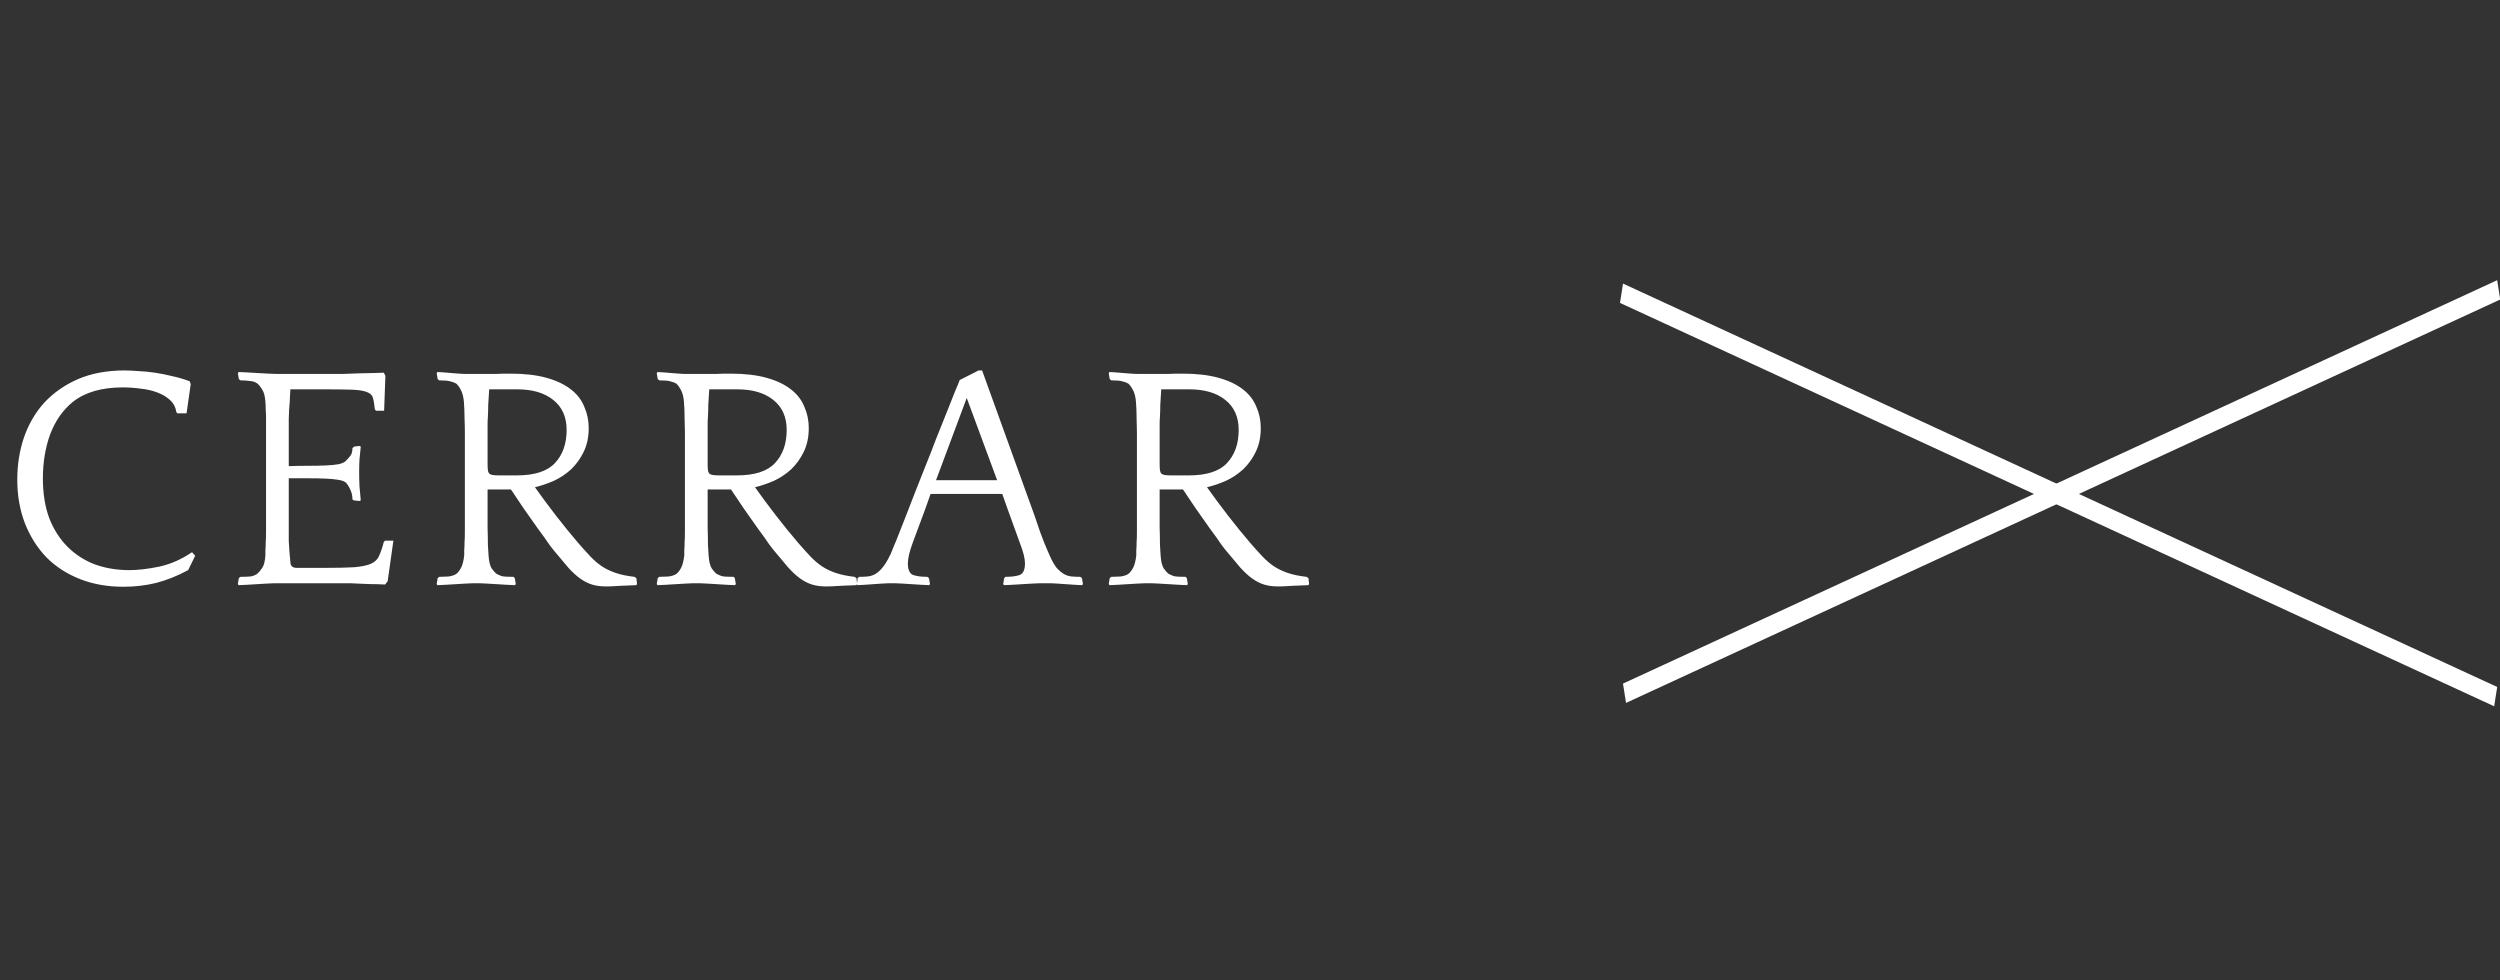 <svg width="125" height="49" viewBox="0 0 125 49" fill="none" xmlns="http://www.w3.org/2000/svg">
<rect x="0" y="0" width="125" height="49" fill="#333333" stroke="none"/>
<path d="M8.816 20.602C8.784 20.368 8.683 20.17 8.512 20.01C8.341 19.85 8.128 19.722 7.872 19.626C7.627 19.53 7.349 19.466 7.04 19.434C6.741 19.392 6.443 19.37 6.144 19.37C5.088 19.37 4.256 19.61 3.648 20.09C3.147 20.496 2.768 21.034 2.512 21.706C2.267 22.378 2.144 23.114 2.144 23.914C2.144 24.672 2.251 25.338 2.464 25.914C2.688 26.48 2.992 26.954 3.376 27.338C3.76 27.722 4.213 28.016 4.736 28.218C5.269 28.41 5.845 28.506 6.464 28.506C6.901 28.506 7.403 28.448 7.968 28.33C8.544 28.202 9.088 27.962 9.6 27.61L9.76 27.786L9.408 28.506C8.875 28.794 8.341 29.008 7.808 29.146C7.285 29.274 6.741 29.338 6.176 29.338C5.376 29.338 4.651 29.21 4 28.954C3.349 28.698 2.789 28.336 2.32 27.866C1.861 27.386 1.504 26.821 1.248 26.17C0.992 25.509 0.864 24.778 0.864 23.978C0.864 23.232 0.976 22.528 1.2 21.866C1.435 21.194 1.776 20.613 2.224 20.122C2.683 19.632 3.243 19.242 3.904 18.954C4.576 18.666 5.355 18.522 6.24 18.522C6.432 18.522 6.656 18.533 6.912 18.554C7.179 18.565 7.456 18.592 7.744 18.634C8.032 18.677 8.325 18.736 8.624 18.81C8.923 18.874 9.211 18.96 9.488 19.066L9.536 19.21L9.328 20.666H8.864L8.816 20.602ZM16.502 18.698C16.641 18.698 16.849 18.698 17.126 18.698C17.414 18.688 17.702 18.677 17.99 18.666C18.278 18.656 18.534 18.65 18.758 18.65C18.993 18.64 19.137 18.634 19.19 18.634L19.27 18.794L19.206 20.538H18.806L18.742 20.474C18.721 20.229 18.689 20.037 18.646 19.898C18.614 19.76 18.508 19.658 18.326 19.594C18.156 19.53 17.894 19.493 17.542 19.482C17.19 19.472 16.694 19.466 16.054 19.466H14.518L14.486 20.09C14.476 20.261 14.465 20.405 14.454 20.522C14.454 20.64 14.449 20.784 14.438 20.954C14.438 21.125 14.438 21.333 14.438 21.578C14.438 21.813 14.438 22.389 14.438 23.306C14.758 23.296 15.078 23.29 15.398 23.29C15.718 23.29 16.006 23.285 16.262 23.274C16.529 23.264 16.753 23.242 16.934 23.21C17.116 23.168 17.238 23.109 17.302 23.034C17.388 22.949 17.462 22.864 17.526 22.778C17.59 22.693 17.622 22.57 17.622 22.41L17.702 22.33L17.974 22.298L18.038 22.33C18.017 22.576 17.996 22.789 17.974 22.97C17.964 23.152 17.958 23.36 17.958 23.594C17.958 23.85 17.964 24.09 17.974 24.314C17.996 24.528 18.017 24.762 18.038 25.018L17.974 25.05L17.686 25.018L17.622 24.97C17.622 24.8 17.59 24.645 17.526 24.506C17.462 24.357 17.388 24.234 17.302 24.138C17.238 24.074 17.116 24.026 16.934 23.994C16.753 23.962 16.534 23.941 16.278 23.93C16.022 23.92 15.734 23.914 15.414 23.914C15.094 23.914 14.769 23.914 14.438 23.914V25.466C14.438 25.85 14.438 26.165 14.438 26.41C14.438 26.645 14.438 26.858 14.438 27.05C14.449 27.232 14.46 27.402 14.47 27.562C14.481 27.712 14.497 27.888 14.518 28.09C14.518 28.293 14.625 28.394 14.838 28.394H16.198C16.838 28.394 17.34 28.384 17.702 28.362C18.076 28.33 18.358 28.272 18.55 28.186C18.742 28.101 18.876 27.973 18.95 27.802C19.036 27.621 19.116 27.386 19.19 27.098L19.254 27.034H19.67L19.382 29.066L19.254 29.226C19.201 29.226 19.078 29.221 18.886 29.21C18.694 29.21 18.476 29.205 18.23 29.194C17.996 29.184 17.756 29.173 17.51 29.162C17.276 29.162 17.089 29.162 16.95 29.162H13.718C13.644 29.162 13.521 29.168 13.35 29.178C13.18 29.189 13.004 29.2 12.822 29.21C12.641 29.221 12.465 29.232 12.294 29.242C12.124 29.253 12.001 29.258 11.926 29.258L11.894 29.194L11.942 28.906L12.022 28.842C12.193 28.842 12.353 28.837 12.502 28.826C12.652 28.805 12.774 28.757 12.87 28.682C12.956 28.608 13.036 28.512 13.11 28.394C13.196 28.277 13.249 28.069 13.27 27.77C13.27 27.696 13.27 27.61 13.27 27.514C13.281 27.408 13.286 27.28 13.286 27.13C13.297 26.981 13.302 26.8 13.302 26.586C13.302 26.373 13.302 26.106 13.302 25.786V22.538C13.302 22.165 13.302 21.85 13.302 21.594C13.302 21.338 13.302 21.12 13.302 20.938C13.302 20.757 13.297 20.602 13.286 20.474C13.286 20.346 13.281 20.218 13.27 20.09C13.249 19.802 13.196 19.6 13.11 19.482C13.036 19.354 12.956 19.253 12.87 19.178C12.774 19.104 12.652 19.061 12.502 19.05C12.353 19.029 12.193 19.018 12.022 19.018L11.942 18.954L11.894 18.666L11.926 18.602C12.001 18.602 12.124 18.608 12.294 18.618C12.465 18.629 12.646 18.64 12.838 18.65C13.041 18.661 13.233 18.672 13.414 18.682C13.606 18.693 13.761 18.698 13.878 18.698H16.502ZM25.755 29.258C25.68 29.258 25.558 29.253 25.387 29.242C25.216 29.232 25.04 29.221 24.859 29.21C24.677 29.2 24.502 29.189 24.331 29.178C24.16 29.168 24.038 29.162 23.963 29.162H23.659C23.584 29.162 23.462 29.168 23.291 29.178C23.12 29.189 22.944 29.2 22.763 29.21C22.581 29.221 22.405 29.232 22.235 29.242C22.064 29.253 21.942 29.258 21.867 29.258L21.835 29.194L21.883 28.906L21.963 28.842C22.091 28.842 22.24 28.837 22.411 28.826C22.581 28.805 22.715 28.762 22.811 28.698C22.896 28.634 22.976 28.533 23.051 28.394C23.125 28.256 23.179 28.048 23.211 27.77C23.211 27.696 23.211 27.61 23.211 27.514C23.221 27.408 23.227 27.28 23.227 27.13C23.238 26.981 23.243 26.8 23.243 26.586C23.243 26.373 23.243 26.106 23.243 25.786V21.626C23.243 21.413 23.238 21.173 23.227 20.906C23.227 20.629 23.216 20.357 23.195 20.09C23.174 19.845 23.125 19.653 23.051 19.514C22.976 19.365 22.896 19.253 22.811 19.178C22.715 19.125 22.613 19.088 22.507 19.066C22.411 19.034 22.23 19.018 21.963 19.018L21.883 18.954L21.835 18.666L21.867 18.602C21.942 18.602 22.038 18.608 22.155 18.618C22.283 18.629 22.411 18.64 22.539 18.65C22.677 18.661 22.816 18.672 22.955 18.682C23.093 18.693 23.221 18.698 23.339 18.698H23.915C24.032 18.698 24.166 18.698 24.315 18.698C24.464 18.698 24.613 18.698 24.763 18.698C24.923 18.688 25.067 18.682 25.195 18.682C25.323 18.682 25.43 18.682 25.515 18.682C26.23 18.682 26.832 18.752 27.323 18.89C27.824 19.029 28.23 19.221 28.539 19.466C28.848 19.701 29.072 19.989 29.211 20.33C29.36 20.661 29.435 21.018 29.435 21.402C29.435 21.861 29.349 22.261 29.179 22.602C29.019 22.933 28.811 23.221 28.555 23.466C28.299 23.701 28.011 23.893 27.691 24.042C27.371 24.181 27.056 24.288 26.747 24.362C27.088 24.842 27.44 25.317 27.803 25.786C28.166 26.256 28.539 26.714 28.923 27.162C29.136 27.408 29.334 27.626 29.515 27.818C29.696 28.01 29.888 28.176 30.091 28.314C30.304 28.453 30.539 28.565 30.795 28.65C31.051 28.736 31.36 28.8 31.723 28.842L31.819 28.906L31.851 29.194L31.819 29.258C31.584 29.269 31.317 29.28 31.019 29.29C30.72 29.312 30.485 29.322 30.315 29.322C30.038 29.322 29.797 29.29 29.595 29.226C29.392 29.162 29.195 29.061 29.003 28.922C28.811 28.784 28.613 28.602 28.411 28.378C28.219 28.154 27.995 27.888 27.739 27.578C27.707 27.546 27.611 27.424 27.451 27.21C27.302 26.986 27.115 26.725 26.891 26.426C26.677 26.117 26.448 25.792 26.203 25.45C25.968 25.098 25.75 24.773 25.547 24.474H24.379C24.379 24.762 24.379 25.077 24.379 25.418C24.379 25.76 24.379 26.085 24.379 26.394C24.39 26.704 24.395 26.986 24.395 27.242C24.405 27.488 24.416 27.664 24.427 27.77C24.448 28.08 24.502 28.298 24.587 28.426C24.672 28.544 24.747 28.629 24.811 28.682C24.907 28.736 25.003 28.778 25.099 28.81C25.206 28.832 25.398 28.842 25.675 28.842L25.739 28.906L25.787 29.194L25.755 29.258ZM25.835 23.77C26.72 23.77 27.355 23.568 27.739 23.162C28.134 22.746 28.331 22.192 28.331 21.498C28.331 20.848 28.107 20.346 27.659 19.994C27.221 19.642 26.619 19.466 25.851 19.466H24.459C24.438 19.776 24.422 20.037 24.411 20.25C24.411 20.464 24.405 20.65 24.395 20.81C24.384 20.97 24.379 21.114 24.379 21.242C24.379 21.37 24.379 21.493 24.379 21.61V23.178C24.379 23.317 24.384 23.429 24.395 23.514C24.405 23.589 24.432 23.648 24.475 23.69C24.517 23.722 24.576 23.744 24.651 23.754C24.736 23.765 24.848 23.77 24.987 23.77H25.835ZM36.758 29.258C36.683 29.258 36.561 29.253 36.39 29.242C36.219 29.232 36.043 29.221 35.862 29.21C35.681 29.2 35.505 29.189 35.334 29.178C35.163 29.168 35.041 29.162 34.966 29.162H34.662C34.587 29.162 34.465 29.168 34.294 29.178C34.123 29.189 33.947 29.2 33.766 29.21C33.585 29.221 33.409 29.232 33.238 29.242C33.067 29.253 32.945 29.258 32.87 29.258L32.838 29.194L32.886 28.906L32.966 28.842C33.094 28.842 33.243 28.837 33.414 28.826C33.585 28.805 33.718 28.762 33.814 28.698C33.899 28.634 33.979 28.533 34.054 28.394C34.129 28.256 34.182 28.048 34.214 27.77C34.214 27.696 34.214 27.61 34.214 27.514C34.225 27.408 34.23 27.28 34.23 27.13C34.241 26.981 34.246 26.8 34.246 26.586C34.246 26.373 34.246 26.106 34.246 25.786V21.626C34.246 21.413 34.241 21.173 34.23 20.906C34.23 20.629 34.219 20.357 34.198 20.09C34.177 19.845 34.129 19.653 34.054 19.514C33.979 19.365 33.899 19.253 33.814 19.178C33.718 19.125 33.617 19.088 33.51 19.066C33.414 19.034 33.233 19.018 32.966 19.018L32.886 18.954L32.838 18.666L32.87 18.602C32.945 18.602 33.041 18.608 33.158 18.618C33.286 18.629 33.414 18.64 33.542 18.65C33.681 18.661 33.819 18.672 33.958 18.682C34.097 18.693 34.225 18.698 34.342 18.698H34.918C35.035 18.698 35.169 18.698 35.318 18.698C35.467 18.698 35.617 18.698 35.766 18.698C35.926 18.688 36.07 18.682 36.198 18.682C36.326 18.682 36.433 18.682 36.518 18.682C37.233 18.682 37.835 18.752 38.326 18.89C38.827 19.029 39.233 19.221 39.542 19.466C39.851 19.701 40.075 19.989 40.214 20.33C40.363 20.661 40.438 21.018 40.438 21.402C40.438 21.861 40.353 22.261 40.182 22.602C40.022 22.933 39.814 23.221 39.558 23.466C39.302 23.701 39.014 23.893 38.694 24.042C38.374 24.181 38.059 24.288 37.75 24.362C38.091 24.842 38.443 25.317 38.806 25.786C39.169 26.256 39.542 26.714 39.926 27.162C40.139 27.408 40.337 27.626 40.518 27.818C40.699 28.01 40.891 28.176 41.094 28.314C41.307 28.453 41.542 28.565 41.798 28.65C42.054 28.736 42.363 28.8 42.726 28.842L42.822 28.906L42.854 29.194L42.822 29.258C42.587 29.269 42.321 29.28 42.022 29.29C41.723 29.312 41.489 29.322 41.318 29.322C41.041 29.322 40.801 29.29 40.598 29.226C40.395 29.162 40.198 29.061 40.006 28.922C39.814 28.784 39.617 28.602 39.414 28.378C39.222 28.154 38.998 27.888 38.742 27.578C38.71 27.546 38.614 27.424 38.454 27.21C38.305 26.986 38.118 26.725 37.894 26.426C37.681 26.117 37.451 25.792 37.206 25.45C36.971 25.098 36.753 24.773 36.55 24.474H35.382C35.382 24.762 35.382 25.077 35.382 25.418C35.382 25.76 35.382 26.085 35.382 26.394C35.393 26.704 35.398 26.986 35.398 27.242C35.409 27.488 35.419 27.664 35.43 27.77C35.451 28.08 35.505 28.298 35.59 28.426C35.675 28.544 35.75 28.629 35.814 28.682C35.91 28.736 36.006 28.778 36.102 28.81C36.209 28.832 36.401 28.842 36.678 28.842L36.742 28.906L36.79 29.194L36.758 29.258ZM36.838 23.77C37.723 23.77 38.358 23.568 38.742 23.162C39.137 22.746 39.334 22.192 39.334 21.498C39.334 20.848 39.11 20.346 38.662 19.994C38.225 19.642 37.622 19.466 36.854 19.466H35.462C35.441 19.776 35.425 20.037 35.414 20.25C35.414 20.464 35.409 20.65 35.398 20.81C35.387 20.97 35.382 21.114 35.382 21.242C35.382 21.37 35.382 21.493 35.382 21.61V23.178C35.382 23.317 35.387 23.429 35.398 23.514C35.409 23.589 35.435 23.648 35.478 23.69C35.521 23.722 35.579 23.744 35.654 23.754C35.739 23.765 35.851 23.77 35.99 23.77H36.838ZM49.105 18.522L51.729 25.786C51.836 26.106 51.926 26.373 52.001 26.586C52.087 26.8 52.156 26.981 52.209 27.13C52.273 27.28 52.327 27.408 52.369 27.514C52.412 27.61 52.449 27.696 52.481 27.77C52.599 28.037 52.716 28.245 52.833 28.394C52.961 28.533 53.089 28.64 53.217 28.714C53.345 28.778 53.473 28.816 53.601 28.826C53.74 28.837 53.879 28.842 54.017 28.842L54.097 28.906L54.145 29.194L54.113 29.258C54.038 29.258 53.926 29.253 53.777 29.242C53.628 29.232 53.473 29.221 53.313 29.21C53.153 29.2 52.998 29.189 52.849 29.178C52.711 29.168 52.604 29.162 52.529 29.162H52.001C51.926 29.162 51.804 29.168 51.633 29.178C51.462 29.189 51.281 29.2 51.089 29.21C50.908 29.221 50.732 29.232 50.561 29.242C50.391 29.253 50.268 29.258 50.193 29.258L50.161 29.194L50.209 28.906L50.273 28.842C50.583 28.842 50.822 28.81 50.993 28.746C51.164 28.672 51.249 28.48 51.249 28.17C51.249 27.925 51.164 27.584 50.993 27.146C50.833 26.698 50.63 26.138 50.385 25.466L50.113 24.698H46.529L46.257 25.466C46.012 26.138 45.804 26.698 45.633 27.146C45.473 27.584 45.393 27.925 45.393 28.17C45.393 28.48 45.478 28.672 45.649 28.746C45.82 28.81 46.06 28.842 46.369 28.842L46.449 28.906L46.497 29.194L46.465 29.258C46.391 29.258 46.273 29.253 46.113 29.242C45.953 29.232 45.782 29.221 45.601 29.21C45.431 29.2 45.265 29.189 45.105 29.178C44.945 29.168 44.828 29.162 44.753 29.162H44.449C44.374 29.162 44.263 29.168 44.113 29.178C43.964 29.189 43.809 29.2 43.649 29.21C43.489 29.221 43.334 29.232 43.185 29.242C43.047 29.253 42.94 29.258 42.865 29.258L42.849 29.194L42.881 28.906L42.961 28.842C43.1 28.842 43.233 28.837 43.361 28.826C43.489 28.816 43.617 28.778 43.745 28.714C43.873 28.64 43.996 28.533 44.113 28.394C44.241 28.245 44.369 28.037 44.497 27.77C44.529 27.717 44.556 27.658 44.577 27.594C44.609 27.52 44.652 27.413 44.705 27.274C44.769 27.136 44.844 26.954 44.929 26.73C45.025 26.496 45.142 26.197 45.281 25.834C45.431 25.461 45.606 25.008 45.809 24.474C46.023 23.941 46.279 23.296 46.577 22.538C46.716 22.165 46.86 21.797 47.009 21.434C47.158 21.061 47.297 20.714 47.425 20.394C47.553 20.074 47.665 19.792 47.761 19.546C47.868 19.301 47.943 19.12 47.985 19.002L48.929 18.522H49.105ZM46.801 24.01H49.857L48.337 19.898L46.801 24.01ZM59.358 29.258C59.283 29.258 59.161 29.253 58.99 29.242C58.819 29.232 58.643 29.221 58.462 29.21C58.281 29.2 58.105 29.189 57.934 29.178C57.763 29.168 57.641 29.162 57.566 29.162H57.262C57.187 29.162 57.065 29.168 56.894 29.178C56.723 29.189 56.547 29.2 56.366 29.21C56.185 29.221 56.009 29.232 55.838 29.242C55.667 29.253 55.545 29.258 55.47 29.258L55.438 29.194L55.486 28.906L55.566 28.842C55.694 28.842 55.843 28.837 56.014 28.826C56.185 28.805 56.318 28.762 56.414 28.698C56.499 28.634 56.579 28.533 56.654 28.394C56.729 28.256 56.782 28.048 56.814 27.77C56.814 27.696 56.814 27.61 56.814 27.514C56.825 27.408 56.83 27.28 56.83 27.13C56.841 26.981 56.846 26.8 56.846 26.586C56.846 26.373 56.846 26.106 56.846 25.786V21.626C56.846 21.413 56.841 21.173 56.83 20.906C56.83 20.629 56.819 20.357 56.798 20.09C56.777 19.845 56.729 19.653 56.654 19.514C56.579 19.365 56.499 19.253 56.414 19.178C56.318 19.125 56.217 19.088 56.11 19.066C56.014 19.034 55.833 19.018 55.566 19.018L55.486 18.954L55.438 18.666L55.47 18.602C55.545 18.602 55.641 18.608 55.758 18.618C55.886 18.629 56.014 18.64 56.142 18.65C56.281 18.661 56.419 18.672 56.558 18.682C56.697 18.693 56.825 18.698 56.942 18.698H57.518C57.635 18.698 57.769 18.698 57.918 18.698C58.067 18.698 58.217 18.698 58.366 18.698C58.526 18.688 58.67 18.682 58.798 18.682C58.926 18.682 59.033 18.682 59.118 18.682C59.833 18.682 60.435 18.752 60.926 18.89C61.427 19.029 61.833 19.221 62.142 19.466C62.451 19.701 62.675 19.989 62.814 20.33C62.963 20.661 63.038 21.018 63.038 21.402C63.038 21.861 62.953 22.261 62.782 22.602C62.622 22.933 62.414 23.221 62.158 23.466C61.902 23.701 61.614 23.893 61.294 24.042C60.974 24.181 60.659 24.288 60.35 24.362C60.691 24.842 61.043 25.317 61.406 25.786C61.769 26.256 62.142 26.714 62.526 27.162C62.739 27.408 62.937 27.626 63.118 27.818C63.299 28.01 63.491 28.176 63.694 28.314C63.907 28.453 64.142 28.565 64.398 28.65C64.654 28.736 64.963 28.8 65.326 28.842L65.422 28.906L65.454 29.194L65.422 29.258C65.187 29.269 64.921 29.28 64.622 29.29C64.323 29.312 64.089 29.322 63.918 29.322C63.641 29.322 63.401 29.29 63.198 29.226C62.995 29.162 62.798 29.061 62.606 28.922C62.414 28.784 62.217 28.602 62.014 28.378C61.822 28.154 61.598 27.888 61.342 27.578C61.31 27.546 61.214 27.424 61.054 27.21C60.905 26.986 60.718 26.725 60.494 26.426C60.281 26.117 60.051 25.792 59.806 25.45C59.571 25.098 59.353 24.773 59.15 24.474H57.982C57.982 24.762 57.982 25.077 57.982 25.418C57.982 25.76 57.982 26.085 57.982 26.394C57.993 26.704 57.998 26.986 57.998 27.242C58.009 27.488 58.019 27.664 58.03 27.77C58.051 28.08 58.105 28.298 58.19 28.426C58.275 28.544 58.35 28.629 58.414 28.682C58.51 28.736 58.606 28.778 58.702 28.81C58.809 28.832 59.001 28.842 59.278 28.842L59.342 28.906L59.39 29.194L59.358 29.258ZM59.438 23.77C60.323 23.77 60.958 23.568 61.342 23.162C61.737 22.746 61.934 22.192 61.934 21.498C61.934 20.848 61.71 20.346 61.262 19.994C60.825 19.642 60.222 19.466 59.454 19.466H58.062C58.041 19.776 58.025 20.037 58.014 20.25C58.014 20.464 58.009 20.65 57.998 20.81C57.987 20.97 57.982 21.114 57.982 21.242C57.982 21.37 57.982 21.493 57.982 21.61V23.178C57.982 23.317 57.987 23.429 57.998 23.514C58.009 23.589 58.035 23.648 58.078 23.69C58.121 23.722 58.179 23.744 58.254 23.754C58.339 23.765 58.451 23.77 58.59 23.77H59.438Z" fill="white"/>
<rect width="48.138" height="0.978" transform="matrix(0.908 0.419 -0.154 0.988 81.15 14.179)" fill="white"/>
<rect width="48.138" height="0.978" transform="matrix(0.908 -0.419 0.154 0.988 81.15 34.179)" fill="white"/>
</svg>
